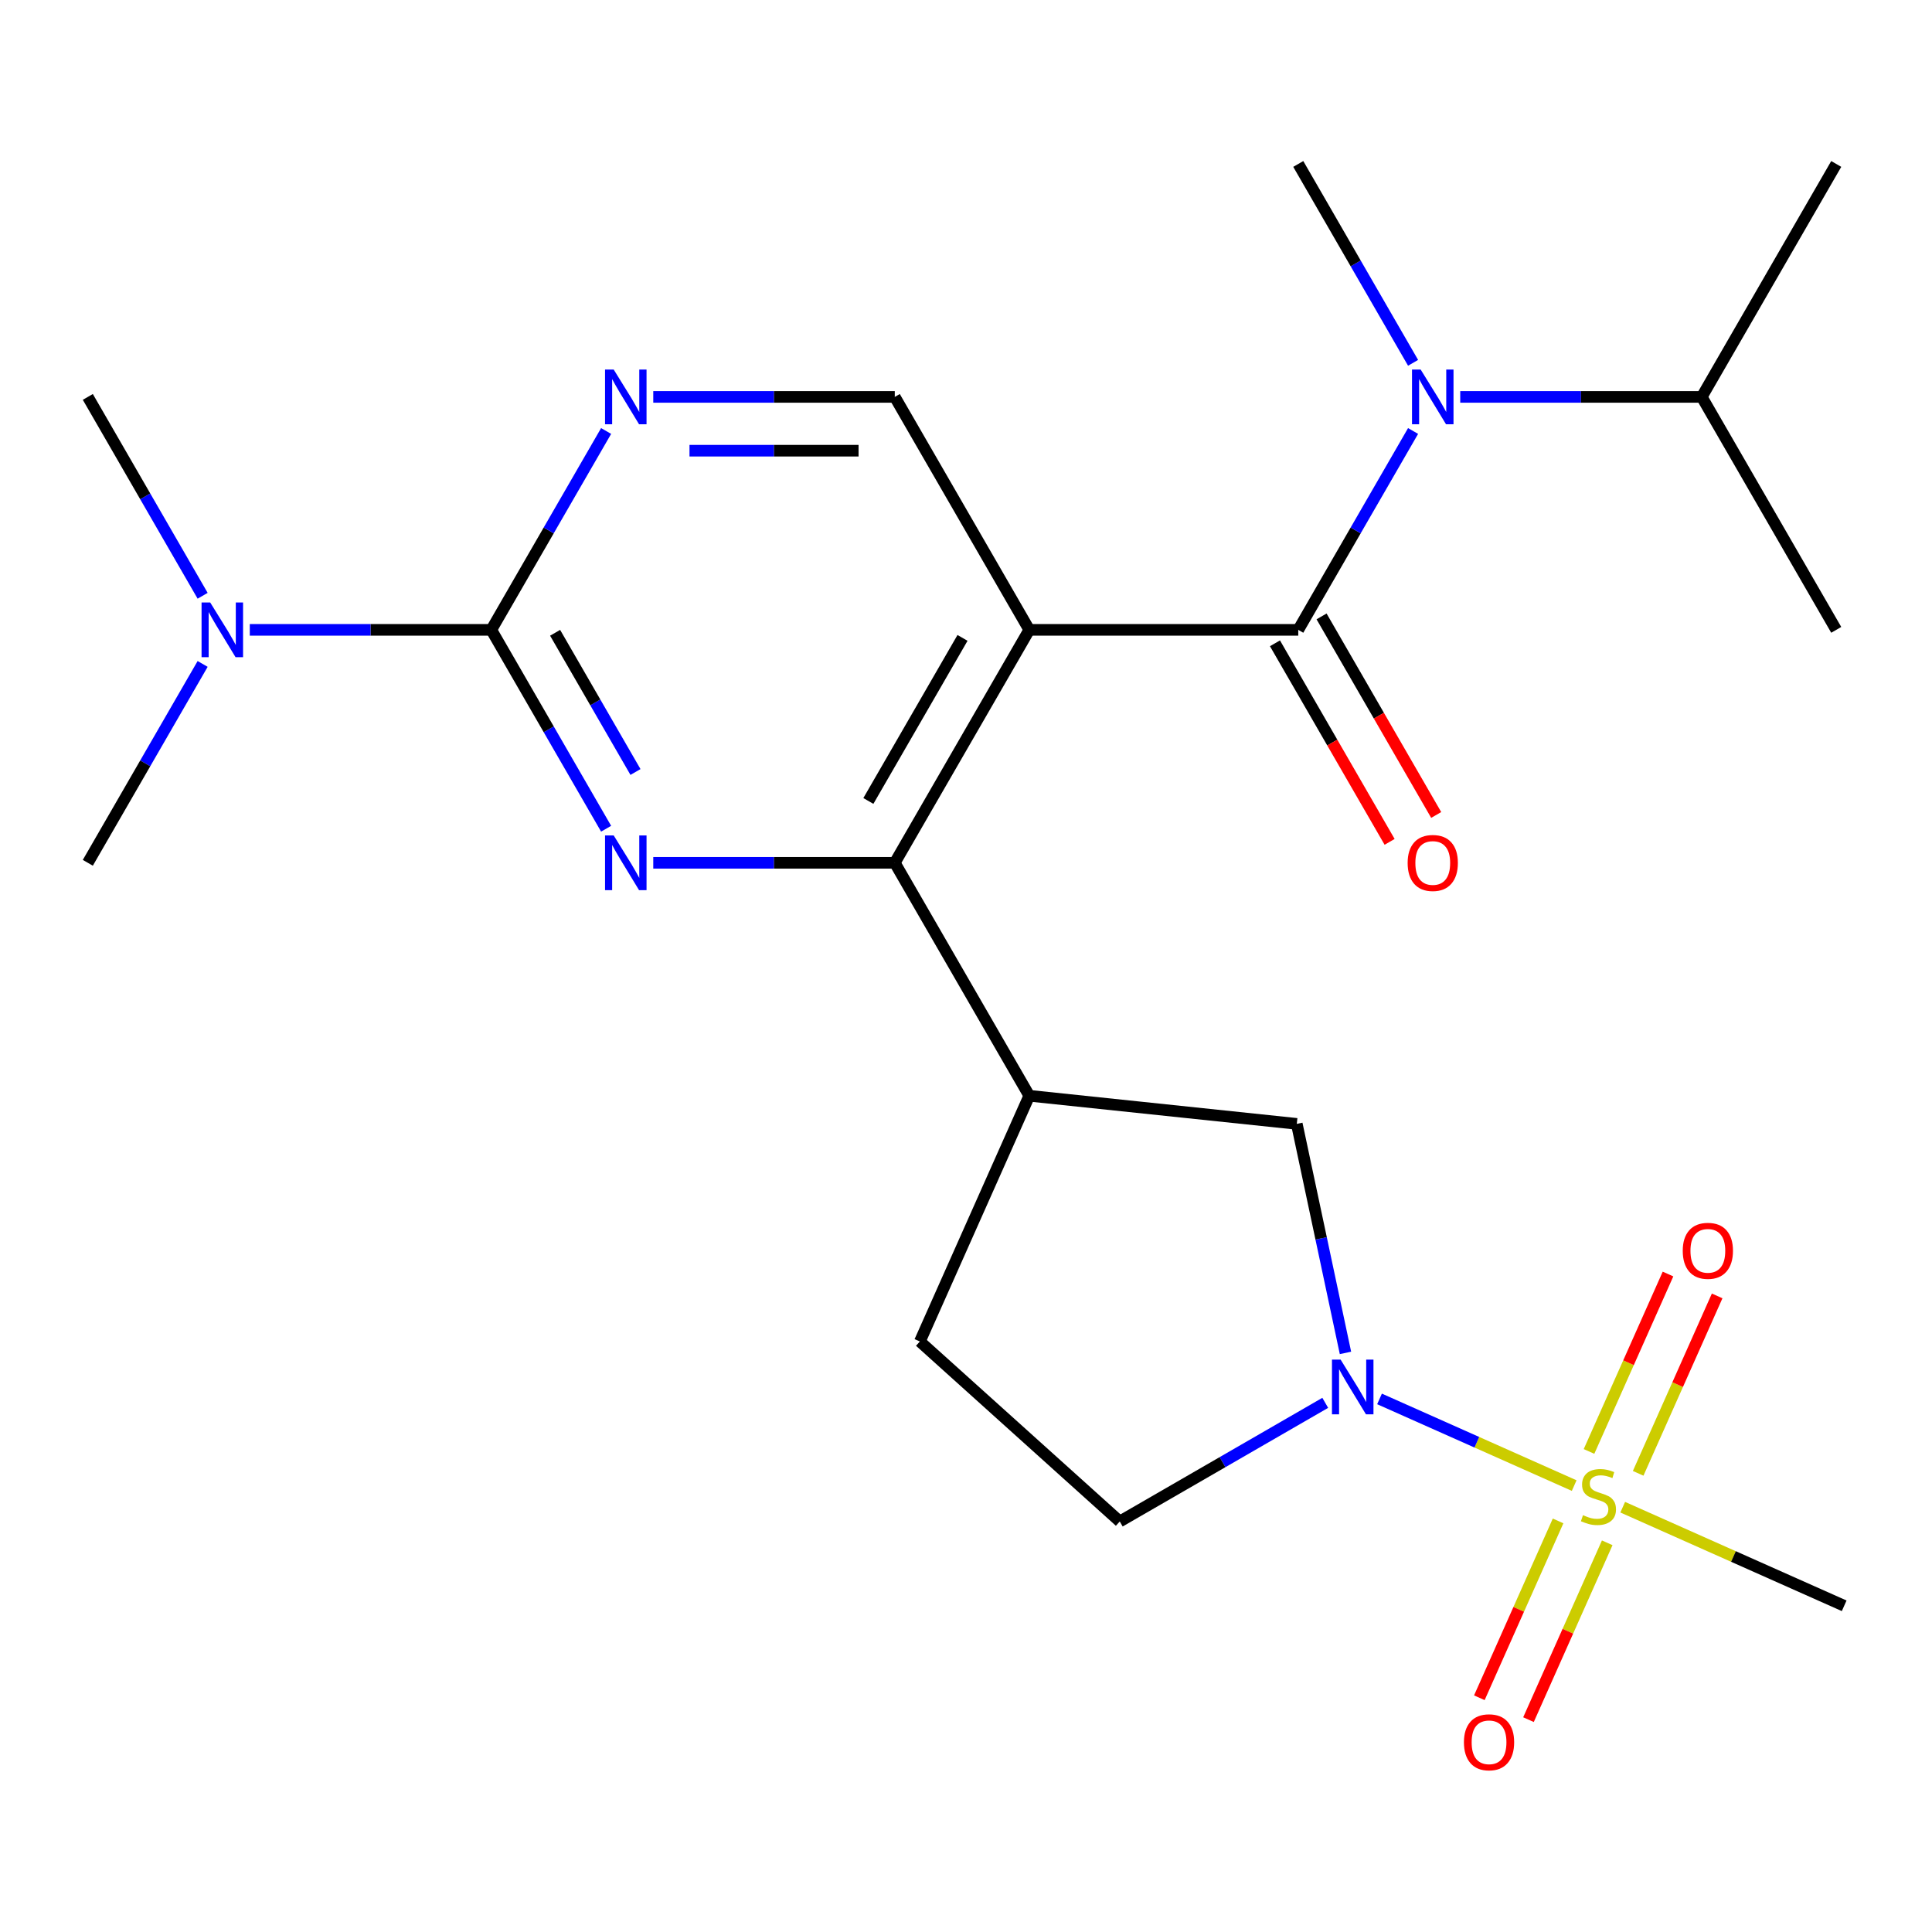 <?xml version='1.0' encoding='iso-8859-1'?>
<svg version='1.1' baseProfile='full'
              xmlns='http://www.w3.org/2000/svg'
                      xmlns:rdkit='http://www.rdkit.org/xml'
                      xmlns:xlink='http://www.w3.org/1999/xlink'
                  xml:space='preserve'
width='1000px' height='1000px' viewBox='0 0 1000 1000'>
<!-- END OF HEADER -->
<rect style='opacity:1.0;fill:#FFFFFF;stroke:none' width='1000' height='1000' x='0' y='0'> </rect>
<path class='bond-4' d='M 814.794,768.936 L 764.417,746.507' style='fill:none;fill-rule:evenodd;stroke:#CCCC00;stroke-width:6px;stroke-linecap:butt;stroke-linejoin:miter;stroke-opacity:1' />
<path class='bond-4' d='M 764.417,746.507 L 714.041,724.078' style='fill:none;fill-rule:evenodd;stroke:#0000FF;stroke-width:6px;stroke-linecap:butt;stroke-linejoin:miter;stroke-opacity:1' />
<path class='bond-11' d='M 847.91,762.591 L 868.353,716.675' style='fill:none;fill-rule:evenodd;stroke:#CCCC00;stroke-width:6px;stroke-linecap:butt;stroke-linejoin:miter;stroke-opacity:1' />
<path class='bond-11' d='M 868.353,716.675 L 888.796,670.76' style='fill:none;fill-rule:evenodd;stroke:#FF0000;stroke-width:6px;stroke-linecap:butt;stroke-linejoin:miter;stroke-opacity:1' />
<path class='bond-11' d='M 822.472,751.265 L 842.915,705.35' style='fill:none;fill-rule:evenodd;stroke:#CCCC00;stroke-width:6px;stroke-linecap:butt;stroke-linejoin:miter;stroke-opacity:1' />
<path class='bond-11' d='M 842.915,705.35 L 863.358,659.434' style='fill:none;fill-rule:evenodd;stroke:#FF0000;stroke-width:6px;stroke-linecap:butt;stroke-linejoin:miter;stroke-opacity:1' />
<path class='bond-12' d='M 806.461,787.227 L 786.084,832.993' style='fill:none;fill-rule:evenodd;stroke:#CCCC00;stroke-width:6px;stroke-linecap:butt;stroke-linejoin:miter;stroke-opacity:1' />
<path class='bond-12' d='M 786.084,832.993 L 765.708,878.758' style='fill:none;fill-rule:evenodd;stroke:#FF0000;stroke-width:6px;stroke-linecap:butt;stroke-linejoin:miter;stroke-opacity:1' />
<path class='bond-12' d='M 831.899,798.552 L 811.523,844.318' style='fill:none;fill-rule:evenodd;stroke:#CCCC00;stroke-width:6px;stroke-linecap:butt;stroke-linejoin:miter;stroke-opacity:1' />
<path class='bond-12' d='M 811.523,844.318 L 791.146,890.084' style='fill:none;fill-rule:evenodd;stroke:#FF0000;stroke-width:6px;stroke-linecap:butt;stroke-linejoin:miter;stroke-opacity:1' />
<path class='bond-18' d='M 839.915,780.121 L 897.23,805.639' style='fill:none;fill-rule:evenodd;stroke:#CCCC00;stroke-width:6px;stroke-linecap:butt;stroke-linejoin:miter;stroke-opacity:1' />
<path class='bond-18' d='M 897.23,805.639 L 954.545,831.158' style='fill:none;fill-rule:evenodd;stroke:#000000;stroke-width:6px;stroke-linecap:butt;stroke-linejoin:miter;stroke-opacity:1' />
<path class='bond-0' d='M 532.752,326.012 L 463.138,446.586' style='fill:none;fill-rule:evenodd;stroke:#000000;stroke-width:6px;stroke-linecap:butt;stroke-linejoin:miter;stroke-opacity:1' />
<path class='bond-0' d='M 498.195,330.175 L 449.465,414.577' style='fill:none;fill-rule:evenodd;stroke:#000000;stroke-width:6px;stroke-linecap:butt;stroke-linejoin:miter;stroke-opacity:1' />
<path class='bond-1' d='M 532.752,326.012 L 671.979,326.012' style='fill:none;fill-rule:evenodd;stroke:#000000;stroke-width:6px;stroke-linecap:butt;stroke-linejoin:miter;stroke-opacity:1' />
<path class='bond-9' d='M 532.752,326.012 L 463.138,205.437' style='fill:none;fill-rule:evenodd;stroke:#000000;stroke-width:6px;stroke-linecap:butt;stroke-linejoin:miter;stroke-opacity:1' />
<path class='bond-8' d='M 671.979,326.012 L 701.694,274.545' style='fill:none;fill-rule:evenodd;stroke:#000000;stroke-width:6px;stroke-linecap:butt;stroke-linejoin:miter;stroke-opacity:1' />
<path class='bond-8' d='M 701.694,274.545 L 731.408,223.078' style='fill:none;fill-rule:evenodd;stroke:#0000FF;stroke-width:6px;stroke-linecap:butt;stroke-linejoin:miter;stroke-opacity:1' />
<path class='bond-14' d='M 659.922,332.973 L 689.59,384.36' style='fill:none;fill-rule:evenodd;stroke:#000000;stroke-width:6px;stroke-linecap:butt;stroke-linejoin:miter;stroke-opacity:1' />
<path class='bond-14' d='M 689.59,384.36 L 719.259,435.747' style='fill:none;fill-rule:evenodd;stroke:#FF0000;stroke-width:6px;stroke-linecap:butt;stroke-linejoin:miter;stroke-opacity:1' />
<path class='bond-14' d='M 684.037,319.05 L 713.705,370.437' style='fill:none;fill-rule:evenodd;stroke:#000000;stroke-width:6px;stroke-linecap:butt;stroke-linejoin:miter;stroke-opacity:1' />
<path class='bond-14' d='M 713.705,370.437 L 743.373,421.824' style='fill:none;fill-rule:evenodd;stroke:#FF0000;stroke-width:6px;stroke-linecap:butt;stroke-linejoin:miter;stroke-opacity:1' />
<path class='bond-2' d='M 338.131,446.586 L 400.634,446.586' style='fill:none;fill-rule:evenodd;stroke:#0000FF;stroke-width:6px;stroke-linecap:butt;stroke-linejoin:miter;stroke-opacity:1' />
<path class='bond-2' d='M 400.634,446.586 L 463.138,446.586' style='fill:none;fill-rule:evenodd;stroke:#000000;stroke-width:6px;stroke-linecap:butt;stroke-linejoin:miter;stroke-opacity:1' />
<path class='bond-5' d='M 313.725,428.946 L 284.011,377.479' style='fill:none;fill-rule:evenodd;stroke:#0000FF;stroke-width:6px;stroke-linecap:butt;stroke-linejoin:miter;stroke-opacity:1' />
<path class='bond-5' d='M 284.011,377.479 L 254.296,326.012' style='fill:none;fill-rule:evenodd;stroke:#000000;stroke-width:6px;stroke-linecap:butt;stroke-linejoin:miter;stroke-opacity:1' />
<path class='bond-5' d='M 328.926,399.583 L 308.126,363.556' style='fill:none;fill-rule:evenodd;stroke:#0000FF;stroke-width:6px;stroke-linecap:butt;stroke-linejoin:miter;stroke-opacity:1' />
<path class='bond-5' d='M 308.126,363.556 L 287.325,327.529' style='fill:none;fill-rule:evenodd;stroke:#000000;stroke-width:6px;stroke-linecap:butt;stroke-linejoin:miter;stroke-opacity:1' />
<path class='bond-3' d='M 463.138,446.586 L 532.752,567.161' style='fill:none;fill-rule:evenodd;stroke:#000000;stroke-width:6px;stroke-linecap:butt;stroke-linejoin:miter;stroke-opacity:1' />
<path class='bond-10' d='M 696.414,700.259 L 683.815,640.987' style='fill:none;fill-rule:evenodd;stroke:#0000FF;stroke-width:6px;stroke-linecap:butt;stroke-linejoin:miter;stroke-opacity:1' />
<path class='bond-10' d='M 683.815,640.987 L 671.217,581.714' style='fill:none;fill-rule:evenodd;stroke:#000000;stroke-width:6px;stroke-linecap:butt;stroke-linejoin:miter;stroke-opacity:1' />
<path class='bond-15' d='M 685.943,726.11 L 632.766,756.812' style='fill:none;fill-rule:evenodd;stroke:#0000FF;stroke-width:6px;stroke-linecap:butt;stroke-linejoin:miter;stroke-opacity:1' />
<path class='bond-15' d='M 632.766,756.812 L 579.589,787.514' style='fill:none;fill-rule:evenodd;stroke:#000000;stroke-width:6px;stroke-linecap:butt;stroke-linejoin:miter;stroke-opacity:1' />
<path class='bond-7' d='M 254.296,326.012 L 284.011,274.545' style='fill:none;fill-rule:evenodd;stroke:#000000;stroke-width:6px;stroke-linecap:butt;stroke-linejoin:miter;stroke-opacity:1' />
<path class='bond-7' d='M 284.011,274.545 L 313.725,223.078' style='fill:none;fill-rule:evenodd;stroke:#0000FF;stroke-width:6px;stroke-linecap:butt;stroke-linejoin:miter;stroke-opacity:1' />
<path class='bond-13' d='M 254.296,326.012 L 191.793,326.012' style='fill:none;fill-rule:evenodd;stroke:#000000;stroke-width:6px;stroke-linecap:butt;stroke-linejoin:miter;stroke-opacity:1' />
<path class='bond-13' d='M 191.793,326.012 L 129.289,326.012' style='fill:none;fill-rule:evenodd;stroke:#0000FF;stroke-width:6px;stroke-linecap:butt;stroke-linejoin:miter;stroke-opacity:1' />
<path class='bond-6' d='M 532.752,567.161 L 671.217,581.714' style='fill:none;fill-rule:evenodd;stroke:#000000;stroke-width:6px;stroke-linecap:butt;stroke-linejoin:miter;stroke-opacity:1' />
<path class='bond-24' d='M 532.752,567.161 L 476.123,694.352' style='fill:none;fill-rule:evenodd;stroke:#000000;stroke-width:6px;stroke-linecap:butt;stroke-linejoin:miter;stroke-opacity:1' />
<path class='bond-25' d='M 338.131,205.437 L 400.634,205.437' style='fill:none;fill-rule:evenodd;stroke:#0000FF;stroke-width:6px;stroke-linecap:butt;stroke-linejoin:miter;stroke-opacity:1' />
<path class='bond-25' d='M 400.634,205.437 L 463.138,205.437' style='fill:none;fill-rule:evenodd;stroke:#000000;stroke-width:6px;stroke-linecap:butt;stroke-linejoin:miter;stroke-opacity:1' />
<path class='bond-25' d='M 356.882,233.282 L 400.634,233.282' style='fill:none;fill-rule:evenodd;stroke:#0000FF;stroke-width:6px;stroke-linecap:butt;stroke-linejoin:miter;stroke-opacity:1' />
<path class='bond-25' d='M 400.634,233.282 L 444.387,233.282' style='fill:none;fill-rule:evenodd;stroke:#000000;stroke-width:6px;stroke-linecap:butt;stroke-linejoin:miter;stroke-opacity:1' />
<path class='bond-17' d='M 755.814,205.437 L 818.317,205.437' style='fill:none;fill-rule:evenodd;stroke:#0000FF;stroke-width:6px;stroke-linecap:butt;stroke-linejoin:miter;stroke-opacity:1' />
<path class='bond-17' d='M 818.317,205.437 L 880.821,205.437' style='fill:none;fill-rule:evenodd;stroke:#000000;stroke-width:6px;stroke-linecap:butt;stroke-linejoin:miter;stroke-opacity:1' />
<path class='bond-19' d='M 731.408,187.796 L 701.694,136.329' style='fill:none;fill-rule:evenodd;stroke:#0000FF;stroke-width:6px;stroke-linecap:butt;stroke-linejoin:miter;stroke-opacity:1' />
<path class='bond-19' d='M 701.694,136.329 L 671.979,84.862' style='fill:none;fill-rule:evenodd;stroke:#000000;stroke-width:6px;stroke-linecap:butt;stroke-linejoin:miter;stroke-opacity:1' />
<path class='bond-20' d='M 104.884,308.371 L 75.169,256.904' style='fill:none;fill-rule:evenodd;stroke:#0000FF;stroke-width:6px;stroke-linecap:butt;stroke-linejoin:miter;stroke-opacity:1' />
<path class='bond-20' d='M 75.169,256.904 L 45.455,205.437' style='fill:none;fill-rule:evenodd;stroke:#000000;stroke-width:6px;stroke-linecap:butt;stroke-linejoin:miter;stroke-opacity:1' />
<path class='bond-21' d='M 104.884,343.652 L 75.169,395.119' style='fill:none;fill-rule:evenodd;stroke:#0000FF;stroke-width:6px;stroke-linecap:butt;stroke-linejoin:miter;stroke-opacity:1' />
<path class='bond-21' d='M 75.169,395.119 L 45.455,446.586' style='fill:none;fill-rule:evenodd;stroke:#000000;stroke-width:6px;stroke-linecap:butt;stroke-linejoin:miter;stroke-opacity:1' />
<path class='bond-16' d='M 579.589,787.514 L 476.123,694.352' style='fill:none;fill-rule:evenodd;stroke:#000000;stroke-width:6px;stroke-linecap:butt;stroke-linejoin:miter;stroke-opacity:1' />
<path class='bond-22' d='M 880.821,205.437 L 950.435,84.862' style='fill:none;fill-rule:evenodd;stroke:#000000;stroke-width:6px;stroke-linecap:butt;stroke-linejoin:miter;stroke-opacity:1' />
<path class='bond-23' d='M 880.821,205.437 L 950.435,326.012' style='fill:none;fill-rule:evenodd;stroke:#000000;stroke-width:6px;stroke-linecap:butt;stroke-linejoin:miter;stroke-opacity:1' />
<path  class='atom-0' d='M 819.355 784.249
Q 819.675 784.369, 820.995 784.929
Q 822.315 785.489, 823.755 785.849
Q 825.235 786.169, 826.675 786.169
Q 829.355 786.169, 830.915 784.889
Q 832.475 783.569, 832.475 781.289
Q 832.475 779.729, 831.675 778.769
Q 830.915 777.809, 829.715 777.289
Q 828.515 776.769, 826.515 776.169
Q 823.995 775.409, 822.475 774.689
Q 820.995 773.969, 819.915 772.449
Q 818.875 770.929, 818.875 768.369
Q 818.875 764.809, 821.275 762.609
Q 823.715 760.409, 828.515 760.409
Q 831.795 760.409, 835.515 761.969
L 834.595 765.049
Q 831.195 763.649, 828.635 763.649
Q 825.875 763.649, 824.355 764.809
Q 822.835 765.929, 822.875 767.889
Q 822.875 769.409, 823.635 770.329
Q 824.435 771.249, 825.555 771.769
Q 826.715 772.289, 828.635 772.889
Q 831.195 773.689, 832.715 774.489
Q 834.235 775.289, 835.315 776.929
Q 836.435 778.529, 836.435 781.289
Q 836.435 785.209, 833.795 787.329
Q 831.195 789.409, 826.835 789.409
Q 824.315 789.409, 822.395 788.849
Q 820.515 788.329, 818.275 787.409
L 819.355 784.249
' fill='#CCCC00'/>
<path  class='atom-3' d='M 317.65 432.426
L 326.93 447.426
Q 327.85 448.906, 329.33 451.586
Q 330.81 454.266, 330.89 454.426
L 330.89 432.426
L 334.65 432.426
L 334.65 460.746
L 330.77 460.746
L 320.81 444.346
Q 319.65 442.426, 318.41 440.226
Q 317.21 438.026, 316.85 437.346
L 316.85 460.746
L 313.17 460.746
L 313.17 432.426
L 317.65 432.426
' fill='#0000FF'/>
<path  class='atom-5' d='M 693.904 703.74
L 703.184 718.74
Q 704.104 720.22, 705.584 722.9
Q 707.064 725.58, 707.144 725.74
L 707.144 703.74
L 710.904 703.74
L 710.904 732.06
L 707.024 732.06
L 697.064 715.66
Q 695.904 713.74, 694.664 711.54
Q 693.464 709.34, 693.104 708.66
L 693.104 732.06
L 689.424 732.06
L 689.424 703.74
L 693.904 703.74
' fill='#0000FF'/>
<path  class='atom-8' d='M 317.65 191.277
L 326.93 206.277
Q 327.85 207.757, 329.33 210.437
Q 330.81 213.117, 330.89 213.277
L 330.89 191.277
L 334.65 191.277
L 334.65 219.597
L 330.77 219.597
L 320.81 203.197
Q 319.65 201.277, 318.41 199.077
Q 317.21 196.877, 316.85 196.197
L 316.85 219.597
L 313.17 219.597
L 313.17 191.277
L 317.65 191.277
' fill='#0000FF'/>
<path  class='atom-9' d='M 735.333 191.277
L 744.613 206.277
Q 745.533 207.757, 747.013 210.437
Q 748.493 213.117, 748.573 213.277
L 748.573 191.277
L 752.333 191.277
L 752.333 219.597
L 748.453 219.597
L 738.493 203.197
Q 737.333 201.277, 736.093 199.077
Q 734.893 196.877, 734.533 196.197
L 734.533 219.597
L 730.853 219.597
L 730.853 191.277
L 735.333 191.277
' fill='#0000FF'/>
<path  class='atom-12' d='M 870.984 647.418
Q 870.984 640.618, 874.344 636.818
Q 877.704 633.018, 883.984 633.018
Q 890.264 633.018, 893.624 636.818
Q 896.984 640.618, 896.984 647.418
Q 896.984 654.298, 893.584 658.218
Q 890.184 662.098, 883.984 662.098
Q 877.744 662.098, 874.344 658.218
Q 870.984 654.338, 870.984 647.418
M 883.984 658.898
Q 888.304 658.898, 890.624 656.018
Q 892.984 653.098, 892.984 647.418
Q 892.984 641.858, 890.624 639.058
Q 888.304 636.218, 883.984 636.218
Q 879.664 636.218, 877.304 639.018
Q 874.984 641.818, 874.984 647.418
Q 874.984 653.138, 877.304 656.018
Q 879.664 658.898, 883.984 658.898
' fill='#FF0000'/>
<path  class='atom-13' d='M 757.726 901.8
Q 757.726 895, 761.086 891.2
Q 764.446 887.4, 770.726 887.4
Q 777.006 887.4, 780.366 891.2
Q 783.726 895, 783.726 901.8
Q 783.726 908.68, 780.326 912.6
Q 776.926 916.48, 770.726 916.48
Q 764.486 916.48, 761.086 912.6
Q 757.726 908.72, 757.726 901.8
M 770.726 913.28
Q 775.046 913.28, 777.366 910.4
Q 779.726 907.48, 779.726 901.8
Q 779.726 896.24, 777.366 893.44
Q 775.046 890.6, 770.726 890.6
Q 766.406 890.6, 764.046 893.4
Q 761.726 896.2, 761.726 901.8
Q 761.726 907.52, 764.046 910.4
Q 766.406 913.28, 770.726 913.28
' fill='#FF0000'/>
<path  class='atom-14' d='M 108.808 311.852
L 118.088 326.852
Q 119.008 328.332, 120.488 331.012
Q 121.968 333.692, 122.048 333.852
L 122.048 311.852
L 125.808 311.852
L 125.808 340.172
L 121.928 340.172
L 111.968 323.772
Q 110.808 321.852, 109.568 319.652
Q 108.368 317.452, 108.008 316.772
L 108.008 340.172
L 104.328 340.172
L 104.328 311.852
L 108.808 311.852
' fill='#0000FF'/>
<path  class='atom-15' d='M 728.593 446.666
Q 728.593 439.866, 731.953 436.066
Q 735.313 432.266, 741.593 432.266
Q 747.873 432.266, 751.233 436.066
Q 754.593 439.866, 754.593 446.666
Q 754.593 453.546, 751.193 457.466
Q 747.793 461.346, 741.593 461.346
Q 735.353 461.346, 731.953 457.466
Q 728.593 453.586, 728.593 446.666
M 741.593 458.146
Q 745.913 458.146, 748.233 455.266
Q 750.593 452.346, 750.593 446.666
Q 750.593 441.106, 748.233 438.306
Q 745.913 435.466, 741.593 435.466
Q 737.273 435.466, 734.913 438.266
Q 732.593 441.066, 732.593 446.666
Q 732.593 452.386, 734.913 455.266
Q 737.273 458.146, 741.593 458.146
' fill='#FF0000'/>
</svg>
